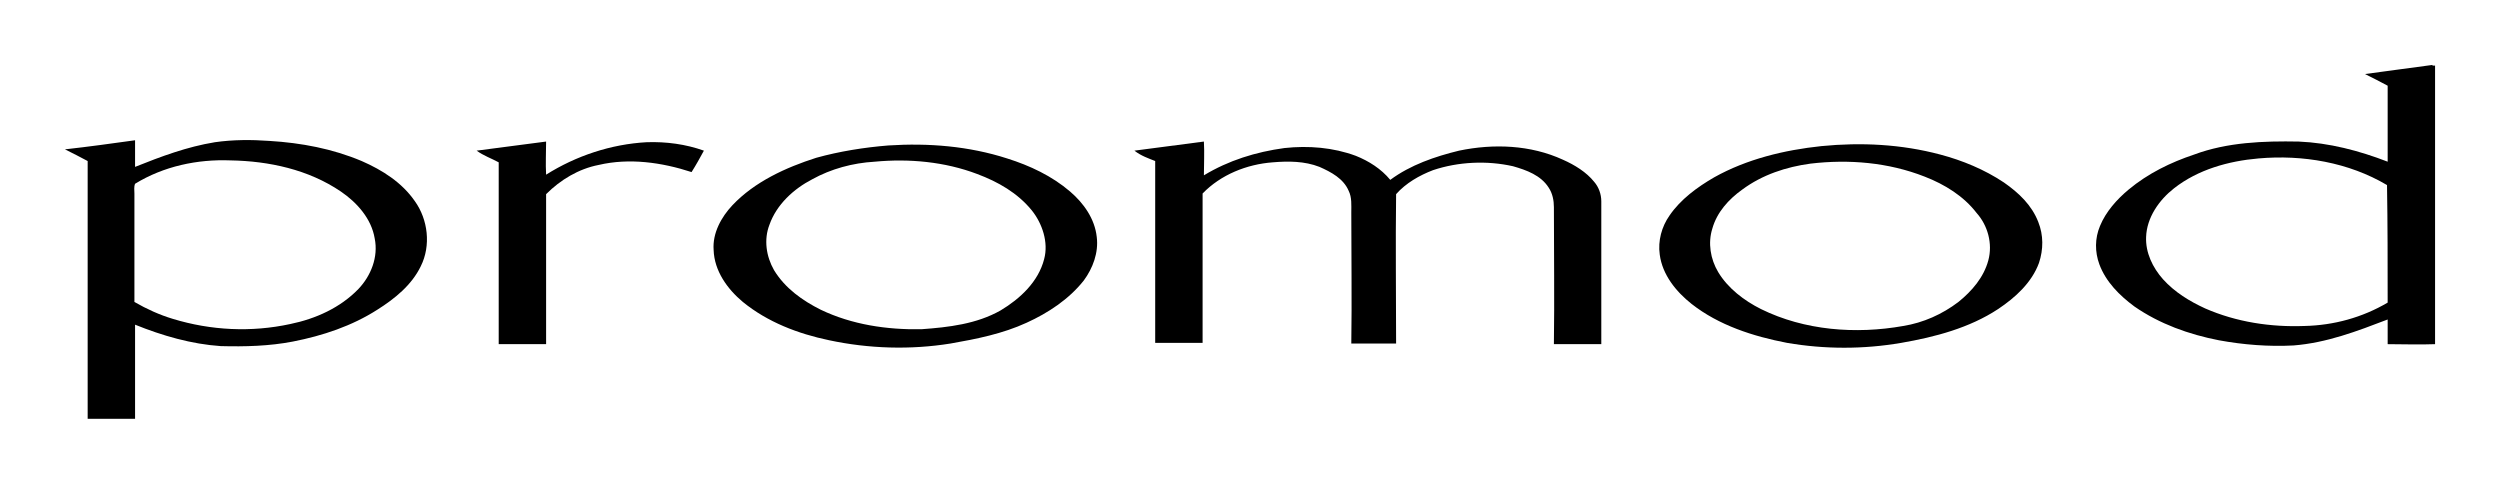 <?xml version="1.0" encoding="UTF-8" standalone="no"?>
<!-- Generator: Adobe Illustrator 19.0.0, SVG Export Plug-In . SVG Version: 6.00 Build 0)  -->

<svg
   version="1.1"
   id="Layer_1"
   x="0px"
   y="0px"
   viewBox="0 0 385 74.5"
   xml:space="preserve"
   sodipodi:docname="promod.svg"
   width="385"
   height="74.5"
   inkscape:version="1.4.2 (ebf0e940d0, 2025-05-08)"
   xmlns:inkscape="http://www.inkscape.org/namespaces/inkscape"
   xmlns:sodipodi="http://sodipodi.sourceforge.net/DTD/sodipodi-0.dtd"
   xmlns="http://www.w3.org/2000/svg"
   xmlns:svg="http://www.w3.org/2000/svg"><defs
   id="defs12"><filter
     style="color-interpolation-filters:sRGB;"
     inkscape:label="Invert"
     id="filter1"
     x="0"
     y="0"
     width="1"
     height="1"><feColorMatrix
       values="0 0 -1 0 1 0 -1 0 0 1 -1 0 0 0 1 -0.21 -0.72 -0.07 1 0 "
       result="color2"
       id="feColorMatrix1" /></filter></defs><sodipodi:namedview
   id="namedview10"
   pagecolor="#ffffff"
   bordercolor="#999999"
   borderopacity="1"
   inkscape:pageshadow="0"
   inkscape:pageopacity="0"
   inkscape:pagecheckerboard="0"
   showgrid="false"
   fit-margin-top="10"
   fit-margin-right="10"
   fit-margin-bottom="10"
   fit-margin-left="10"
   inkscape:zoom="1.438"
   inkscape:cx="192.62865"
   inkscape:cy="36.856745"
   inkscape:window-width="3440"
   inkscape:window-height="1371"
   inkscape:window-x="0"
   inkscape:window-y="0"
   inkscape:window-maximized="1"
   inkscape:current-layer="Layer_1"
   inkscape:showpageshadow="2"
   inkscape:deskcolor="#d1d1d1" />
<g
   id="XMLID_1_"
   transform="translate(-57.5,-212.7)"
   style="filter:url(#filter1)">
	<path
   id="XMLID_5_"
   d="m 432.1,222.7 c -3.5,0.5 -6.9,0.9 -10.4,1.4 1.2,0.6 2.4,1.2 3.5,1.8 0,3.9 0,7.8 0,11.7 -4.4,-1.7 -9,-2.9 -13.7,-3.1 -5.4,-0.1 -11,0.1 -16.1,2 -3.6,1.2 -7.1,2.9 -10.1,5.4 -1.8,1.5 -3.5,3.4 -4.4,5.6 -0.8,1.9 -0.8,4 -0.1,5.9 1,2.7 3.1,4.8 5.4,6.5 3.9,2.7 8.4,4.3 13,5.2 3.8,0.7 7.7,1 11.5,0.8 5.1,-0.4 9.8,-2.2 14.5,-4 0,1.2 0,2.5 0,3.8 2.4,0 4.9,0.1 7.3,0 v -42.9 h -0.4 z m -6.9,36.6 c -3.9,2.3 -8.3,3.5 -12.8,3.6 -5.2,0.2 -10.5,-0.6 -15.3,-2.7 -2.4,-1.1 -4.7,-2.5 -6.5,-4.5 -1.6,-1.8 -2.7,-4.1 -2.6,-6.5 0.1,-3 2,-5.7 4.3,-7.5 3.7,-2.9 8.4,-4.2 13,-4.6 6.8,-0.6 13.9,0.6 19.8,4.1 0.1,6 0.1,12 0.1,18.1 z" />
	<path
   id="XMLID_8_"
   d="m 121.4,243.7 c -2,-2.9 -5,-4.8 -8.2,-6.2 -4.5,-1.9 -9.3,-2.8 -14.2,-3.1 -2.8,-0.2 -5.6,-0.2 -8.4,0.2 -4.3,0.7 -8.3,2.2 -12.3,3.8 0,-1.4 0,-2.8 0,-4.1 -3.6,0.5 -7.2,1 -10.8,1.4 v -0.2 0.2 c 1.2,0.6 2.4,1.2 3.5,1.8 0,12.9 0,25.9 0,38.8 v 0.9 h 7.3 v -14.5 c 4.2,1.7 8.7,3 13.2,3.3 3.7,0.1 7.5,0 11.1,-0.7 4.6,-0.9 9.1,-2.4 13,-4.9 2.7,-1.7 5.3,-3.8 6.7,-6.7 1.6,-3.2 1.1,-7.2 -0.9,-10 z m -8.7,13.5 c -2.8,2.9 -6.6,4.6 -10.5,5.4 -6,1.3 -12.2,1 -18.1,-0.8 -2,-0.6 -4,-1.5 -5.9,-2.6 0,-5.6 0,-11.1 0,-16.7 0,-0.5 -0.1,-1 0.1,-1.5 4.4,-2.7 9.6,-3.8 14.7,-3.6 5.9,0.1 12,1.4 17,4.8 2.5,1.7 4.7,4.2 5.2,7.2 0.6,2.9 -0.6,5.8 -2.5,7.8 z" />
	<path
   id="XMLID_9_"
   d="m 130.9,235.9 c 3.6,-0.5 7.1,-0.9 10.7,-1.4 0,1.7 -0.1,3.4 0,5.1 4.6,-2.9 10,-4.7 15.5,-5 3,-0.1 6,0.3 8.8,1.3 -0.6,1.1 -1.2,2.2 -1.9,3.3 -4.6,-1.5 -9.6,-2.2 -14.3,-1.1 -3.1,0.6 -5.9,2.3 -8.1,4.5 0,7.7 0,15.4 0,23.1 -2.4,0 -4.9,0 -7.3,0 0,-9.3 0,-18.6 0,-28 -1.1,-0.6 -2.3,-1 -3.4,-1.8 z" />
	<path
   id="XMLID_10_"
   d="m 232.2,235.9 c 3.6,-0.5 7.1,-0.9 10.7,-1.4 0.1,1.7 0,3.4 0,5.2 3.8,-2.3 8,-3.6 12.4,-4.2 3.7,-0.4 7.5,-0.1 11,1.2 2,0.8 3.9,2 5.3,3.7 3.1,-2.3 6.9,-3.6 10.6,-4.5 5.3,-1.1 11,-0.9 16,1.4 1.8,0.8 3.6,1.9 4.8,3.4 0.7,0.8 1.1,1.9 1.1,3 0,7.3 0,14.7 0,22 -2.4,0 -4.9,0 -7.3,0 0.1,-7 0,-14.1 0,-21.1 0,-1 -0.2,-2.1 -0.8,-3 -1.2,-1.9 -3.4,-2.7 -5.5,-3.3 -4,-0.9 -8.4,-0.7 -12.3,0.6 -2.1,0.8 -4.2,2 -5.7,3.7 -0.1,7.7 0,15.4 0,23 -2.3,0 -4.6,0 -6.9,0 0.1,-6.7 0,-13.4 0,-20.2 0,-1.1 0.1,-2.3 -0.4,-3.3 -0.8,-1.9 -2.7,-2.9 -4.5,-3.7 -2.3,-0.9 -4.8,-0.9 -7.2,-0.7 -4,0.3 -8,1.9 -10.8,4.8 0,7.7 0,15.3 0,23 -2.4,0 -4.9,0 -7.3,0 0,-9.3 0,-18.7 0,-28 -1,-0.4 -2.2,-0.8 -3.2,-1.6 z" />
	<path
   id="XMLID_13_"
   d="m 226.4,249.2 c -0.3,-2.8 -2,-5.2 -4.1,-7 -2.8,-2.4 -6.2,-4 -9.7,-5.1 -5.9,-1.9 -12.1,-2.4 -18.3,-2 -3.7,0.3 -7.5,0.9 -11.1,1.9 -4.7,1.5 -9.5,3.7 -12.9,7.3 -1.7,1.8 -3.1,4.3 -2.9,6.9 0.1,3.2 2.1,6 4.5,8 3.8,3.1 8.5,4.9 13.3,5.9 6.1,1.3 12.5,1.5 18.7,0.5 4,-0.7 8,-1.5 11.7,-3.2 3.3,-1.5 6.5,-3.6 8.8,-6.5 1.4,-1.9 2.3,-4.3 2,-6.7 z m -8.1,3.4 c -0.9,3.5 -3.7,6.1 -6.7,7.9 -3.7,2.1 -8,2.6 -12.2,2.9 -5.3,0.1 -10.7,-0.7 -15.5,-3 -2.8,-1.4 -5.5,-3.3 -7.2,-6.1 -1.2,-2.1 -1.6,-4.7 -0.7,-7 1.1,-3.1 3.7,-5.5 6.6,-7 2.9,-1.6 6.2,-2.5 9.6,-2.7 5.3,-0.5 10.8,0 15.8,1.9 3.2,1.2 6.2,2.9 8.4,5.6 1.6,2 2.6,4.9 1.9,7.5 z" />
	<path
   id="XMLID_16_"
   d="m 371.4,246.9 c -1,-2.6 -3,-4.5 -5.3,-6.1 -3,-2 -6.4,-3.4 -9.8,-4.3 -6,-1.6 -12.2,-1.9 -18.3,-1.3 -5.7,0.6 -11.5,2 -16.5,4.8 -2.6,1.5 -5.2,3.4 -6.9,5.9 -1.2,1.7 -1.8,3.9 -1.5,6 0.4,3.1 2.5,5.7 4.9,7.6 4.2,3.3 9.5,5 14.7,6 5.8,1 11.8,1 17.6,0 5.2,-0.9 10.5,-2.3 14.9,-5.2 2.7,-1.8 5.2,-4.1 6.3,-7.1 0.7,-2.1 0.7,-4.3 -0.1,-6.3 z m -7.7,5.9 c -0.7,2.6 -2.5,4.7 -4.6,6.4 -2.5,1.9 -5.4,3.2 -8.5,3.7 -7.3,1.3 -15.2,0.7 -21.9,-2.6 -2.6,-1.3 -5.1,-3.2 -6.6,-5.7 -1.2,-2 -1.6,-4.5 -0.9,-6.7 0.7,-2.5 2.5,-4.5 4.6,-6 3.1,-2.3 6.8,-3.5 10.5,-4 5.9,-0.7 12,-0.2 17.6,2 3.1,1.2 6,3 8,5.6 1.7,1.9 2.5,4.7 1.8,7.3 z" />
</g>
</svg>
